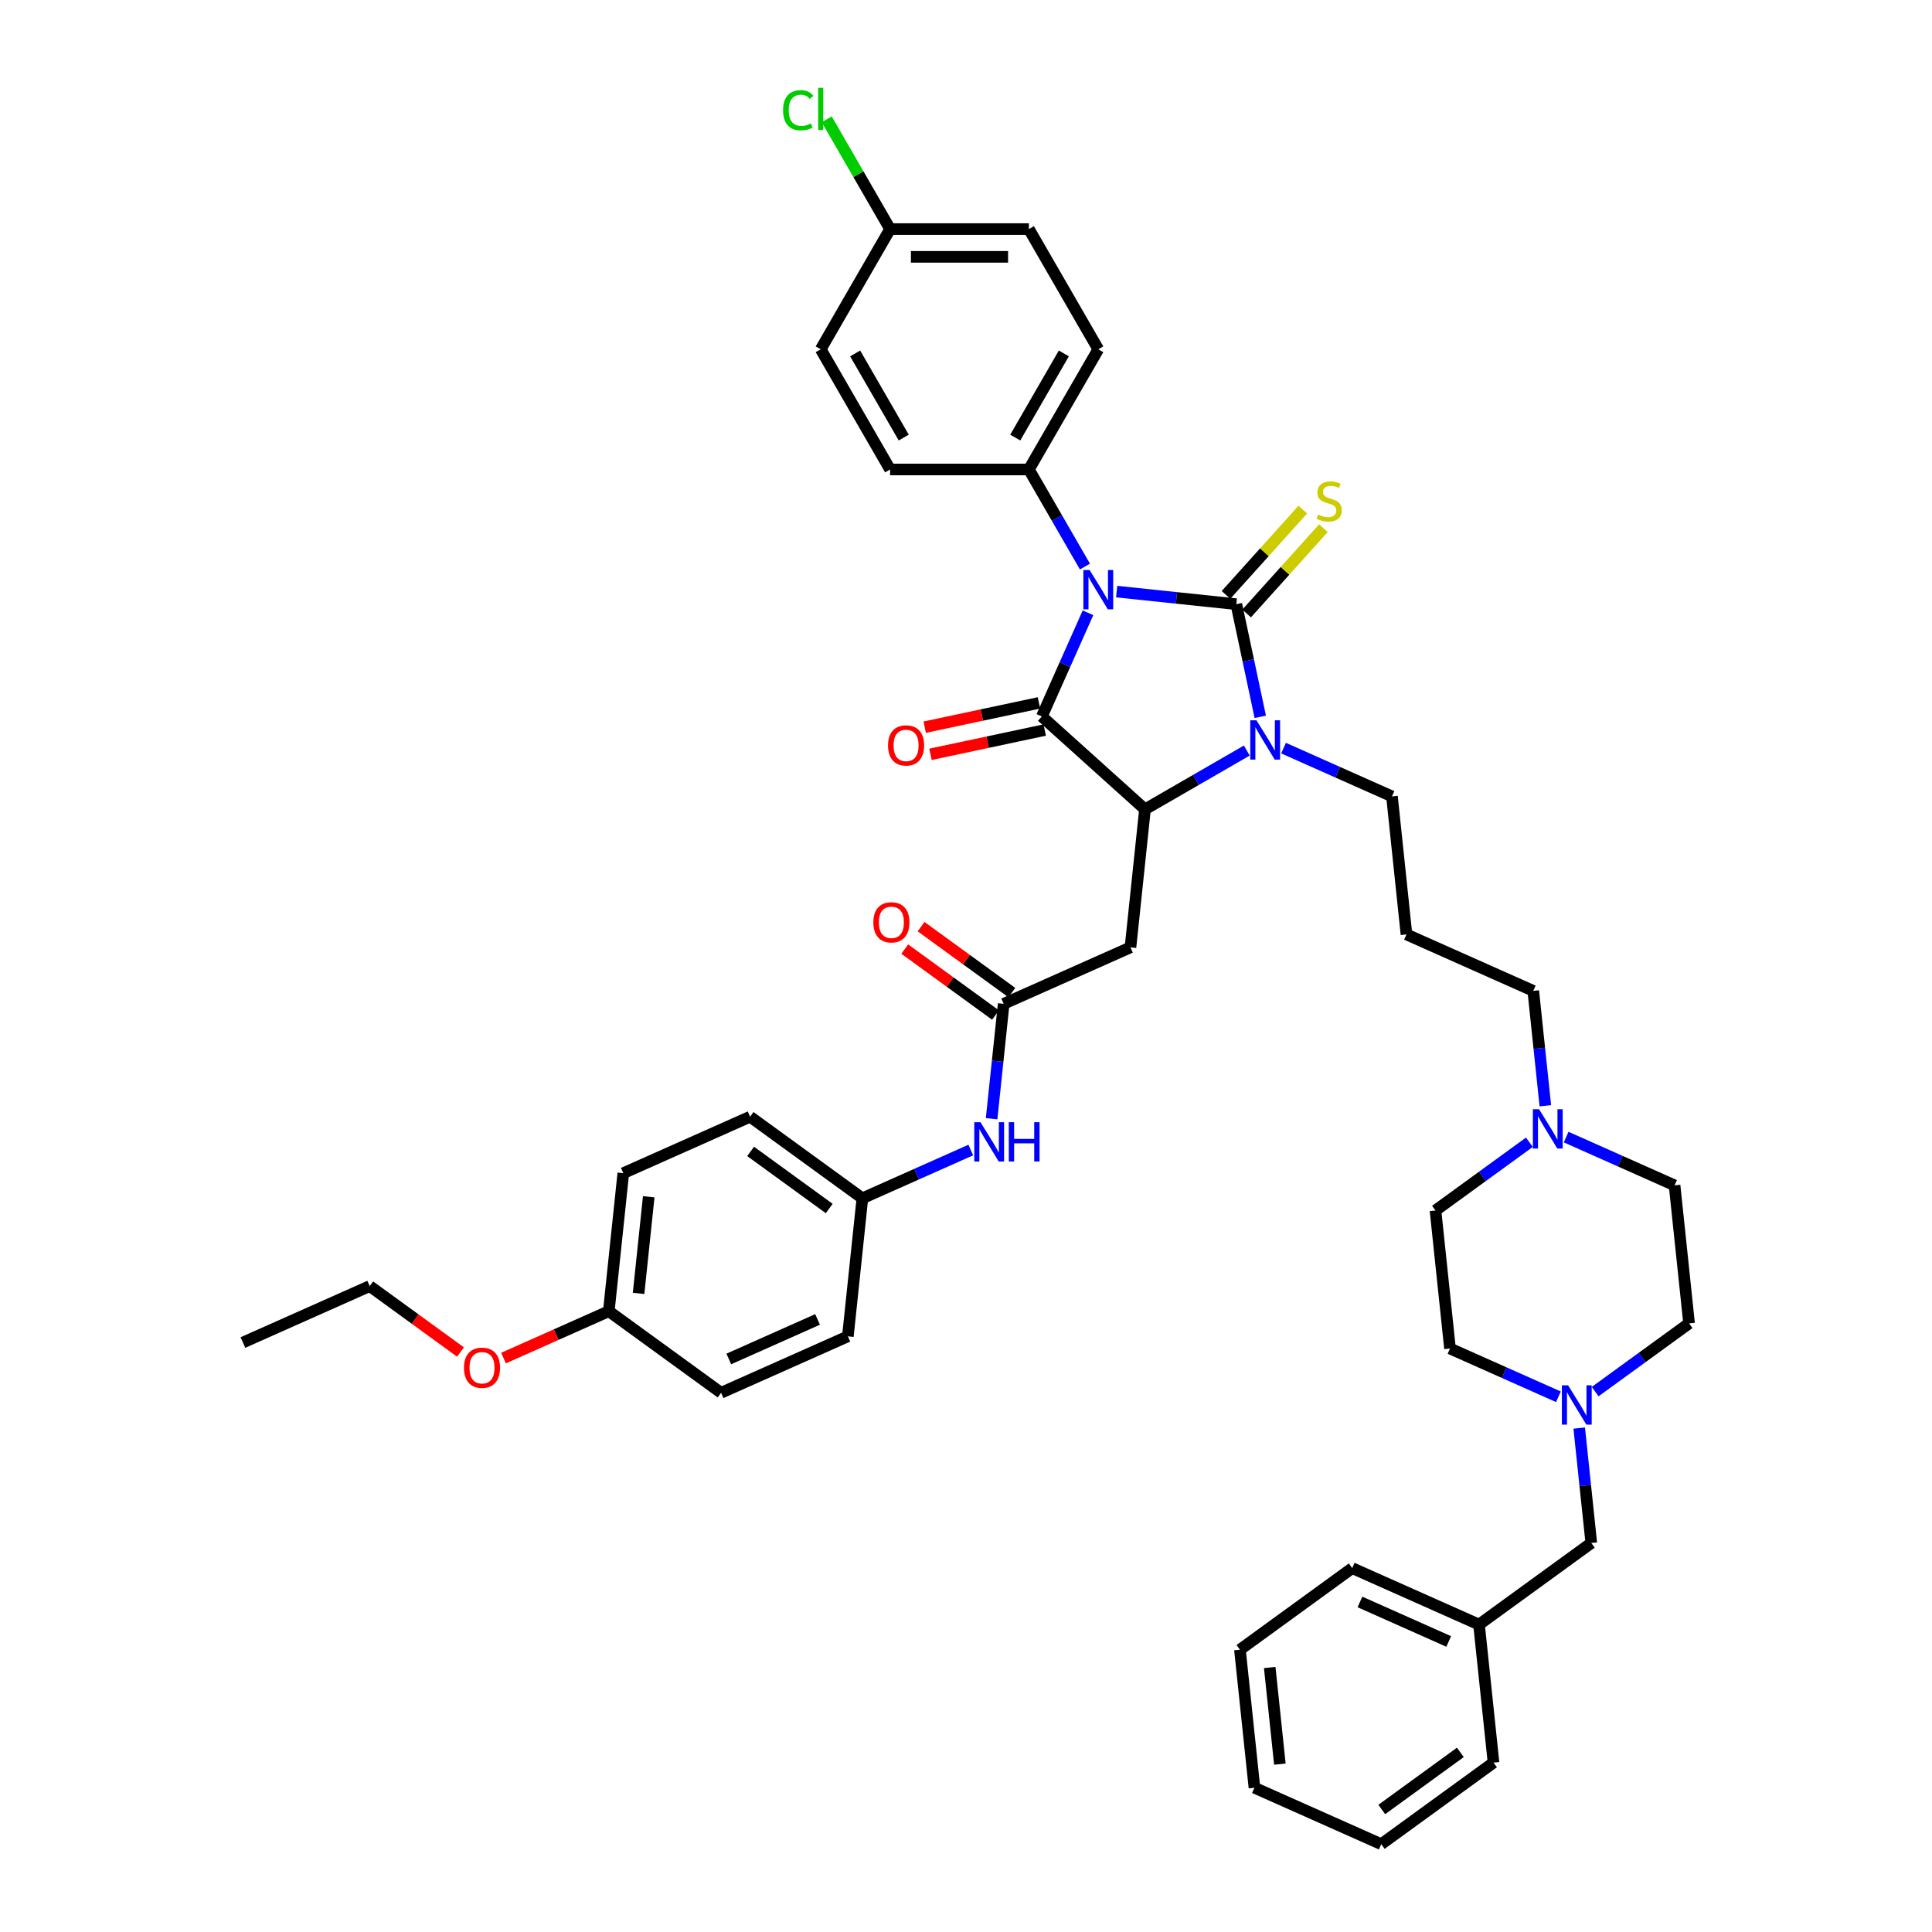 <?xml version='1.0' encoding='iso-8859-1'?>
<svg version='1.1' baseProfile='full'
              xmlns='http://www.w3.org/2000/svg'
                      xmlns:rdkit='http://www.rdkit.org/xml'
                      xmlns:xlink='http://www.w3.org/1999/xlink'
                  xml:space='preserve'
width='1000px' height='1000px' viewBox='0 0 1000 1000'>
<!-- END OF HEADER -->
<rect style='opacity:1.0;fill:#FFFFFF;stroke:none' width='1000' height='1000' x='0' y='0'> </rect>
<path class='bond-0' d='M 577.983,306.213 L 608.95,309.468' style='fill:none;fill-rule:evenodd;stroke:#0000FF;stroke-width:6px;stroke-linecap:butt;stroke-linejoin:miter;stroke-opacity:1' />
<path class='bond-0' d='M 608.95,309.468 L 639.916,312.722' style='fill:none;fill-rule:evenodd;stroke:#000000;stroke-width:6px;stroke-linecap:butt;stroke-linejoin:miter;stroke-opacity:1' />
<path class='bond-1' d='M 563.143,317.182 L 551.198,344.011' style='fill:none;fill-rule:evenodd;stroke:#0000FF;stroke-width:6px;stroke-linecap:butt;stroke-linejoin:miter;stroke-opacity:1' />
<path class='bond-1' d='M 551.198,344.011 L 539.253,370.841' style='fill:none;fill-rule:evenodd;stroke:#000000;stroke-width:6px;stroke-linecap:butt;stroke-linejoin:miter;stroke-opacity:1' />
<path class='bond-6' d='M 561.562,293.245 L 547.057,268.123' style='fill:none;fill-rule:evenodd;stroke:#0000FF;stroke-width:6px;stroke-linecap:butt;stroke-linejoin:miter;stroke-opacity:1' />
<path class='bond-6' d='M 547.057,268.123 L 532.553,243' style='fill:none;fill-rule:evenodd;stroke:#000000;stroke-width:6px;stroke-linecap:butt;stroke-linejoin:miter;stroke-opacity:1' />
<path class='bond-2' d='M 639.916,312.722 L 646.112,341.872' style='fill:none;fill-rule:evenodd;stroke:#000000;stroke-width:6px;stroke-linecap:butt;stroke-linejoin:miter;stroke-opacity:1' />
<path class='bond-2' d='M 646.112,341.872 L 652.308,371.022' style='fill:none;fill-rule:evenodd;stroke:#0000FF;stroke-width:6px;stroke-linecap:butt;stroke-linejoin:miter;stroke-opacity:1' />
<path class='bond-7' d='M 645.255,317.529 L 665.13,295.456' style='fill:none;fill-rule:evenodd;stroke:#000000;stroke-width:6px;stroke-linecap:butt;stroke-linejoin:miter;stroke-opacity:1' />
<path class='bond-7' d='M 665.13,295.456 L 685.005,273.382' style='fill:none;fill-rule:evenodd;stroke:#CCCC00;stroke-width:6px;stroke-linecap:butt;stroke-linejoin:miter;stroke-opacity:1' />
<path class='bond-7' d='M 634.577,307.916 L 654.453,285.842' style='fill:none;fill-rule:evenodd;stroke:#000000;stroke-width:6px;stroke-linecap:butt;stroke-linejoin:miter;stroke-opacity:1' />
<path class='bond-7' d='M 654.453,285.842 L 674.328,263.769' style='fill:none;fill-rule:evenodd;stroke:#CCCC00;stroke-width:6px;stroke-linecap:butt;stroke-linejoin:miter;stroke-opacity:1' />
<path class='bond-3' d='M 539.253,370.841 L 592.639,418.909' style='fill:none;fill-rule:evenodd;stroke:#000000;stroke-width:6px;stroke-linecap:butt;stroke-linejoin:miter;stroke-opacity:1' />
<path class='bond-10' d='M 537.759,363.814 L 508.192,370.098' style='fill:none;fill-rule:evenodd;stroke:#000000;stroke-width:6px;stroke-linecap:butt;stroke-linejoin:miter;stroke-opacity:1' />
<path class='bond-10' d='M 508.192,370.098 L 478.626,376.383' style='fill:none;fill-rule:evenodd;stroke:#FF0000;stroke-width:6px;stroke-linecap:butt;stroke-linejoin:miter;stroke-opacity:1' />
<path class='bond-10' d='M 540.746,377.867 L 511.18,384.152' style='fill:none;fill-rule:evenodd;stroke:#000000;stroke-width:6px;stroke-linecap:butt;stroke-linejoin:miter;stroke-opacity:1' />
<path class='bond-10' d='M 511.18,384.152 L 481.613,390.436' style='fill:none;fill-rule:evenodd;stroke:#FF0000;stroke-width:6px;stroke-linecap:butt;stroke-linejoin:miter;stroke-opacity:1' />
<path class='bond-13' d='M 664.363,387.225 L 692.421,399.717' style='fill:none;fill-rule:evenodd;stroke:#0000FF;stroke-width:6px;stroke-linecap:butt;stroke-linejoin:miter;stroke-opacity:1' />
<path class='bond-13' d='M 692.421,399.717 L 720.479,412.21' style='fill:none;fill-rule:evenodd;stroke:#000000;stroke-width:6px;stroke-linecap:butt;stroke-linejoin:miter;stroke-opacity:1' />
<path class='bond-42' d='M 645.341,388.482 L 618.99,403.696' style='fill:none;fill-rule:evenodd;stroke:#0000FF;stroke-width:6px;stroke-linecap:butt;stroke-linejoin:miter;stroke-opacity:1' />
<path class='bond-42' d='M 618.99,403.696 L 592.639,418.909' style='fill:none;fill-rule:evenodd;stroke:#000000;stroke-width:6px;stroke-linecap:butt;stroke-linejoin:miter;stroke-opacity:1' />
<path class='bond-4' d='M 592.639,418.909 L 585.129,490.354' style='fill:none;fill-rule:evenodd;stroke:#000000;stroke-width:6px;stroke-linecap:butt;stroke-linejoin:miter;stroke-opacity:1' />
<path class='bond-5' d='M 585.129,490.354 L 519.502,519.573' style='fill:none;fill-rule:evenodd;stroke:#000000;stroke-width:6px;stroke-linecap:butt;stroke-linejoin:miter;stroke-opacity:1' />
<path class='bond-11' d='M 519.502,519.573 L 516.377,549.311' style='fill:none;fill-rule:evenodd;stroke:#000000;stroke-width:6px;stroke-linecap:butt;stroke-linejoin:miter;stroke-opacity:1' />
<path class='bond-11' d='M 516.377,549.311 L 513.251,579.049' style='fill:none;fill-rule:evenodd;stroke:#0000FF;stroke-width:6px;stroke-linecap:butt;stroke-linejoin:miter;stroke-opacity:1' />
<path class='bond-12' d='M 523.725,513.761 L 500.233,496.693' style='fill:none;fill-rule:evenodd;stroke:#000000;stroke-width:6px;stroke-linecap:butt;stroke-linejoin:miter;stroke-opacity:1' />
<path class='bond-12' d='M 500.233,496.693 L 476.742,479.626' style='fill:none;fill-rule:evenodd;stroke:#FF0000;stroke-width:6px;stroke-linecap:butt;stroke-linejoin:miter;stroke-opacity:1' />
<path class='bond-12' d='M 515.28,525.385 L 491.788,508.317' style='fill:none;fill-rule:evenodd;stroke:#000000;stroke-width:6px;stroke-linecap:butt;stroke-linejoin:miter;stroke-opacity:1' />
<path class='bond-12' d='M 491.788,508.317 L 468.297,491.249' style='fill:none;fill-rule:evenodd;stroke:#FF0000;stroke-width:6px;stroke-linecap:butt;stroke-linejoin:miter;stroke-opacity:1' />
<path class='bond-14' d='M 532.553,243 L 568.472,180.786' style='fill:none;fill-rule:evenodd;stroke:#000000;stroke-width:6px;stroke-linecap:butt;stroke-linejoin:miter;stroke-opacity:1' />
<path class='bond-14' d='M 525.498,226.484 L 550.641,182.935' style='fill:none;fill-rule:evenodd;stroke:#000000;stroke-width:6px;stroke-linecap:butt;stroke-linejoin:miter;stroke-opacity:1' />
<path class='bond-15' d='M 532.553,243 L 460.715,243' style='fill:none;fill-rule:evenodd;stroke:#000000;stroke-width:6px;stroke-linecap:butt;stroke-linejoin:miter;stroke-opacity:1' />
<path class='bond-8' d='M 825.654,720.296 L 849.958,702.638' style='fill:none;fill-rule:evenodd;stroke:#0000FF;stroke-width:6px;stroke-linecap:butt;stroke-linejoin:miter;stroke-opacity:1' />
<path class='bond-8' d='M 849.958,702.638 L 874.261,684.981' style='fill:none;fill-rule:evenodd;stroke:#000000;stroke-width:6px;stroke-linecap:butt;stroke-linejoin:miter;stroke-opacity:1' />
<path class='bond-16' d='M 817.401,739.174 L 820.526,768.912' style='fill:none;fill-rule:evenodd;stroke:#0000FF;stroke-width:6px;stroke-linecap:butt;stroke-linejoin:miter;stroke-opacity:1' />
<path class='bond-16' d='M 820.526,768.912 L 823.652,798.651' style='fill:none;fill-rule:evenodd;stroke:#000000;stroke-width:6px;stroke-linecap:butt;stroke-linejoin:miter;stroke-opacity:1' />
<path class='bond-45' d='M 806.631,722.971 L 778.574,710.479' style='fill:none;fill-rule:evenodd;stroke:#0000FF;stroke-width:6px;stroke-linecap:butt;stroke-linejoin:miter;stroke-opacity:1' />
<path class='bond-45' d='M 778.574,710.479 L 750.516,697.987' style='fill:none;fill-rule:evenodd;stroke:#000000;stroke-width:6px;stroke-linecap:butt;stroke-linejoin:miter;stroke-opacity:1' />
<path class='bond-9' d='M 799.867,572.349 L 796.741,542.611' style='fill:none;fill-rule:evenodd;stroke:#0000FF;stroke-width:6px;stroke-linecap:butt;stroke-linejoin:miter;stroke-opacity:1' />
<path class='bond-9' d='M 796.741,542.611 L 793.615,512.873' style='fill:none;fill-rule:evenodd;stroke:#000000;stroke-width:6px;stroke-linecap:butt;stroke-linejoin:miter;stroke-opacity:1' />
<path class='bond-20' d='M 791.613,591.228 L 767.31,608.885' style='fill:none;fill-rule:evenodd;stroke:#0000FF;stroke-width:6px;stroke-linecap:butt;stroke-linejoin:miter;stroke-opacity:1' />
<path class='bond-20' d='M 767.31,608.885 L 743.007,626.543' style='fill:none;fill-rule:evenodd;stroke:#000000;stroke-width:6px;stroke-linecap:butt;stroke-linejoin:miter;stroke-opacity:1' />
<path class='bond-21' d='M 810.636,588.552 L 838.694,601.044' style='fill:none;fill-rule:evenodd;stroke:#0000FF;stroke-width:6px;stroke-linecap:butt;stroke-linejoin:miter;stroke-opacity:1' />
<path class='bond-21' d='M 838.694,601.044 L 866.752,613.537' style='fill:none;fill-rule:evenodd;stroke:#000000;stroke-width:6px;stroke-linecap:butt;stroke-linejoin:miter;stroke-opacity:1' />
<path class='bond-17' d='M 502.482,595.252 L 474.424,607.744' style='fill:none;fill-rule:evenodd;stroke:#0000FF;stroke-width:6px;stroke-linecap:butt;stroke-linejoin:miter;stroke-opacity:1' />
<path class='bond-17' d='M 474.424,607.744 L 446.366,620.236' style='fill:none;fill-rule:evenodd;stroke:#000000;stroke-width:6px;stroke-linecap:butt;stroke-linejoin:miter;stroke-opacity:1' />
<path class='bond-22' d='M 720.479,412.21 L 727.988,483.654' style='fill:none;fill-rule:evenodd;stroke:#000000;stroke-width:6px;stroke-linecap:butt;stroke-linejoin:miter;stroke-opacity:1' />
<path class='bond-26' d='M 568.472,180.786 L 532.553,118.573' style='fill:none;fill-rule:evenodd;stroke:#000000;stroke-width:6px;stroke-linecap:butt;stroke-linejoin:miter;stroke-opacity:1' />
<path class='bond-25' d='M 460.715,243 L 424.796,180.786' style='fill:none;fill-rule:evenodd;stroke:#000000;stroke-width:6px;stroke-linecap:butt;stroke-linejoin:miter;stroke-opacity:1' />
<path class='bond-25' d='M 467.77,226.484 L 442.626,182.935' style='fill:none;fill-rule:evenodd;stroke:#000000;stroke-width:6px;stroke-linecap:butt;stroke-linejoin:miter;stroke-opacity:1' />
<path class='bond-29' d='M 823.652,798.651 L 765.534,840.876' style='fill:none;fill-rule:evenodd;stroke:#000000;stroke-width:6px;stroke-linecap:butt;stroke-linejoin:miter;stroke-opacity:1' />
<path class='bond-30' d='M 446.366,620.236 L 438.857,691.681' style='fill:none;fill-rule:evenodd;stroke:#000000;stroke-width:6px;stroke-linecap:butt;stroke-linejoin:miter;stroke-opacity:1' />
<path class='bond-31' d='M 446.366,620.236 L 388.248,578.011' style='fill:none;fill-rule:evenodd;stroke:#000000;stroke-width:6px;stroke-linecap:butt;stroke-linejoin:miter;stroke-opacity:1' />
<path class='bond-31' d='M 429.203,625.526 L 388.521,595.969' style='fill:none;fill-rule:evenodd;stroke:#000000;stroke-width:6px;stroke-linecap:butt;stroke-linejoin:miter;stroke-opacity:1' />
<path class='bond-18' d='M 750.516,697.987 L 743.007,626.543' style='fill:none;fill-rule:evenodd;stroke:#000000;stroke-width:6px;stroke-linecap:butt;stroke-linejoin:miter;stroke-opacity:1' />
<path class='bond-19' d='M 874.261,684.981 L 866.752,613.537' style='fill:none;fill-rule:evenodd;stroke:#000000;stroke-width:6px;stroke-linecap:butt;stroke-linejoin:miter;stroke-opacity:1' />
<path class='bond-27' d='M 727.988,483.654 L 793.615,512.873' style='fill:none;fill-rule:evenodd;stroke:#000000;stroke-width:6px;stroke-linecap:butt;stroke-linejoin:miter;stroke-opacity:1' />
<path class='bond-23' d='M 460.715,118.573 L 424.796,180.786' style='fill:none;fill-rule:evenodd;stroke:#000000;stroke-width:6px;stroke-linecap:butt;stroke-linejoin:miter;stroke-opacity:1' />
<path class='bond-28' d='M 460.715,118.573 L 444.314,90.166' style='fill:none;fill-rule:evenodd;stroke:#000000;stroke-width:6px;stroke-linecap:butt;stroke-linejoin:miter;stroke-opacity:1' />
<path class='bond-28' d='M 444.314,90.166 L 427.914,61.76' style='fill:none;fill-rule:evenodd;stroke:#00CC00;stroke-width:6px;stroke-linecap:butt;stroke-linejoin:miter;stroke-opacity:1' />
<path class='bond-43' d='M 460.715,118.573 L 532.553,118.573' style='fill:none;fill-rule:evenodd;stroke:#000000;stroke-width:6px;stroke-linecap:butt;stroke-linejoin:miter;stroke-opacity:1' />
<path class='bond-43' d='M 471.491,132.941 L 521.777,132.941' style='fill:none;fill-rule:evenodd;stroke:#000000;stroke-width:6px;stroke-linecap:butt;stroke-linejoin:miter;stroke-opacity:1' />
<path class='bond-24' d='M 315.112,678.675 L 322.621,607.23' style='fill:none;fill-rule:evenodd;stroke:#000000;stroke-width:6px;stroke-linecap:butt;stroke-linejoin:miter;stroke-opacity:1' />
<path class='bond-24' d='M 330.527,669.46 L 335.783,619.449' style='fill:none;fill-rule:evenodd;stroke:#000000;stroke-width:6px;stroke-linecap:butt;stroke-linejoin:miter;stroke-opacity:1' />
<path class='bond-34' d='M 315.112,678.675 L 287.865,690.805' style='fill:none;fill-rule:evenodd;stroke:#000000;stroke-width:6px;stroke-linecap:butt;stroke-linejoin:miter;stroke-opacity:1' />
<path class='bond-34' d='M 287.865,690.805 L 260.619,702.936' style='fill:none;fill-rule:evenodd;stroke:#FF0000;stroke-width:6px;stroke-linecap:butt;stroke-linejoin:miter;stroke-opacity:1' />
<path class='bond-44' d='M 315.112,678.675 L 373.23,720.9' style='fill:none;fill-rule:evenodd;stroke:#000000;stroke-width:6px;stroke-linecap:butt;stroke-linejoin:miter;stroke-opacity:1' />
<path class='bond-36' d='M 765.534,840.876 L 699.907,811.657' style='fill:none;fill-rule:evenodd;stroke:#000000;stroke-width:6px;stroke-linecap:butt;stroke-linejoin:miter;stroke-opacity:1' />
<path class='bond-36' d='M 749.846,849.618 L 703.907,829.165' style='fill:none;fill-rule:evenodd;stroke:#000000;stroke-width:6px;stroke-linecap:butt;stroke-linejoin:miter;stroke-opacity:1' />
<path class='bond-37' d='M 765.534,840.876 L 773.043,912.32' style='fill:none;fill-rule:evenodd;stroke:#000000;stroke-width:6px;stroke-linecap:butt;stroke-linejoin:miter;stroke-opacity:1' />
<path class='bond-33' d='M 438.857,691.681 L 373.23,720.9' style='fill:none;fill-rule:evenodd;stroke:#000000;stroke-width:6px;stroke-linecap:butt;stroke-linejoin:miter;stroke-opacity:1' />
<path class='bond-33' d='M 423.169,682.938 L 377.23,703.392' style='fill:none;fill-rule:evenodd;stroke:#000000;stroke-width:6px;stroke-linecap:butt;stroke-linejoin:miter;stroke-opacity:1' />
<path class='bond-32' d='M 388.248,578.011 L 322.621,607.23' style='fill:none;fill-rule:evenodd;stroke:#000000;stroke-width:6px;stroke-linecap:butt;stroke-linejoin:miter;stroke-opacity:1' />
<path class='bond-35' d='M 238.35,699.804 L 214.858,682.736' style='fill:none;fill-rule:evenodd;stroke:#FF0000;stroke-width:6px;stroke-linecap:butt;stroke-linejoin:miter;stroke-opacity:1' />
<path class='bond-35' d='M 214.858,682.736 L 191.366,665.668' style='fill:none;fill-rule:evenodd;stroke:#000000;stroke-width:6px;stroke-linecap:butt;stroke-linejoin:miter;stroke-opacity:1' />
<path class='bond-38' d='M 191.366,665.668 L 125.739,694.888' style='fill:none;fill-rule:evenodd;stroke:#000000;stroke-width:6px;stroke-linecap:butt;stroke-linejoin:miter;stroke-opacity:1' />
<path class='bond-39' d='M 699.907,811.657 L 641.789,853.882' style='fill:none;fill-rule:evenodd;stroke:#000000;stroke-width:6px;stroke-linecap:butt;stroke-linejoin:miter;stroke-opacity:1' />
<path class='bond-40' d='M 773.043,912.32 L 714.925,954.545' style='fill:none;fill-rule:evenodd;stroke:#000000;stroke-width:6px;stroke-linecap:butt;stroke-linejoin:miter;stroke-opacity:1' />
<path class='bond-40' d='M 755.88,907.03 L 715.198,936.588' style='fill:none;fill-rule:evenodd;stroke:#000000;stroke-width:6px;stroke-linecap:butt;stroke-linejoin:miter;stroke-opacity:1' />
<path class='bond-46' d='M 641.789,853.882 L 649.298,925.326' style='fill:none;fill-rule:evenodd;stroke:#000000;stroke-width:6px;stroke-linecap:butt;stroke-linejoin:miter;stroke-opacity:1' />
<path class='bond-46' d='M 657.204,863.097 L 662.46,913.108' style='fill:none;fill-rule:evenodd;stroke:#000000;stroke-width:6px;stroke-linecap:butt;stroke-linejoin:miter;stroke-opacity:1' />
<path class='bond-41' d='M 714.925,954.545 L 649.298,925.326' style='fill:none;fill-rule:evenodd;stroke:#000000;stroke-width:6px;stroke-linecap:butt;stroke-linejoin:miter;stroke-opacity:1' />
<path  class='atom-0' d='M 563.975 295.041
L 570.641 305.817
Q 571.302 306.88, 572.365 308.805
Q 573.429 310.73, 573.486 310.845
L 573.486 295.041
L 576.187 295.041
L 576.187 315.386
L 573.4 315.386
L 566.245 303.604
Q 565.411 302.225, 564.521 300.644
Q 563.659 299.064, 563.4 298.576
L 563.4 315.386
L 560.756 315.386
L 560.756 295.041
L 563.975 295.041
' fill='#0000FF'/>
<path  class='atom-3' d='M 650.355 372.818
L 657.022 383.594
Q 657.682 384.657, 658.746 386.582
Q 659.809 388.508, 659.866 388.623
L 659.866 372.818
L 662.567 372.818
L 662.567 393.163
L 659.78 393.163
L 652.625 381.381
Q 651.792 380.002, 650.901 378.422
Q 650.039 376.841, 649.78 376.353
L 649.78 393.163
L 647.137 393.163
L 647.137 372.818
L 650.355 372.818
' fill='#0000FF'/>
<path  class='atom-8' d='M 682.238 266.319
Q 682.468 266.405, 683.416 266.808
Q 684.364 267.21, 685.399 267.469
Q 686.462 267.698, 687.497 267.698
Q 689.422 267.698, 690.542 266.779
Q 691.663 265.831, 691.663 264.193
Q 691.663 263.072, 691.088 262.382
Q 690.542 261.693, 689.68 261.319
Q 688.818 260.946, 687.382 260.515
Q 685.571 259.969, 684.479 259.451
Q 683.416 258.934, 682.64 257.842
Q 681.893 256.75, 681.893 254.911
Q 681.893 252.354, 683.617 250.773
Q 685.37 249.193, 688.818 249.193
Q 691.175 249.193, 693.847 250.314
L 693.186 252.526
Q 690.744 251.521, 688.905 251.521
Q 686.922 251.521, 685.83 252.354
Q 684.738 253.158, 684.767 254.566
Q 684.767 255.658, 685.313 256.319
Q 685.887 256.98, 686.692 257.354
Q 687.525 257.727, 688.905 258.158
Q 690.744 258.733, 691.836 259.308
Q 692.927 259.882, 693.703 261.061
Q 694.508 262.21, 694.508 264.193
Q 694.508 267.009, 692.611 268.532
Q 690.744 270.026, 687.611 270.026
Q 685.801 270.026, 684.422 269.624
Q 683.071 269.25, 681.462 268.589
L 682.238 266.319
' fill='#CCCC00'/>
<path  class='atom-9' d='M 811.646 717.034
L 818.312 727.81
Q 818.973 728.873, 820.036 730.798
Q 821.1 732.723, 821.157 732.838
L 821.157 717.034
L 823.858 717.034
L 823.858 737.378
L 821.071 737.378
L 813.916 725.597
Q 813.083 724.218, 812.192 722.637
Q 811.33 721.057, 811.071 720.568
L 811.071 737.378
L 808.427 737.378
L 808.427 717.034
L 811.646 717.034
' fill='#0000FF'/>
<path  class='atom-10' d='M 796.628 574.145
L 803.294 584.921
Q 803.955 585.984, 805.018 587.909
Q 806.081 589.835, 806.139 589.95
L 806.139 574.145
L 808.84 574.145
L 808.84 594.49
L 806.053 594.49
L 798.898 582.708
Q 798.064 581.329, 797.174 579.749
Q 796.311 578.168, 796.053 577.68
L 796.053 594.49
L 793.409 594.49
L 793.409 574.145
L 796.628 574.145
' fill='#0000FF'/>
<path  class='atom-11' d='M 459.646 385.834
Q 459.646 380.949, 462.059 378.219
Q 464.473 375.489, 468.985 375.489
Q 473.496 375.489, 475.91 378.219
Q 478.323 380.949, 478.323 385.834
Q 478.323 390.776, 475.881 393.592
Q 473.438 396.38, 468.985 396.38
Q 464.502 396.38, 462.059 393.592
Q 459.646 390.805, 459.646 385.834
M 468.985 394.081
Q 472.088 394.081, 473.755 392.012
Q 475.45 389.914, 475.45 385.834
Q 475.45 381.84, 473.755 379.828
Q 472.088 377.788, 468.985 377.788
Q 465.881 377.788, 464.186 379.8
Q 462.519 381.811, 462.519 385.834
Q 462.519 389.943, 464.186 392.012
Q 465.881 394.081, 468.985 394.081
' fill='#FF0000'/>
<path  class='atom-12' d='M 507.496 580.845
L 514.163 591.621
Q 514.824 592.684, 515.887 594.609
Q 516.95 596.534, 517.007 596.649
L 517.007 580.845
L 519.709 580.845
L 519.709 601.19
L 516.921 601.19
L 509.766 589.408
Q 508.933 588.029, 508.042 586.448
Q 507.18 584.868, 506.921 584.379
L 506.921 601.19
L 504.278 601.19
L 504.278 580.845
L 507.496 580.845
' fill='#0000FF'/>
<path  class='atom-12' d='M 522.151 580.845
L 524.91 580.845
L 524.91 589.494
L 535.312 589.494
L 535.312 580.845
L 538.07 580.845
L 538.07 601.19
L 535.312 601.19
L 535.312 591.793
L 524.91 591.793
L 524.91 601.19
L 522.151 601.19
L 522.151 580.845
' fill='#0000FF'/>
<path  class='atom-13' d='M 452.045 477.405
Q 452.045 472.52, 454.459 469.79
Q 456.873 467.06, 461.384 467.06
Q 465.896 467.06, 468.309 469.79
Q 470.723 472.52, 470.723 477.405
Q 470.723 482.348, 468.281 485.164
Q 465.838 487.951, 461.384 487.951
Q 456.901 487.951, 454.459 485.164
Q 452.045 482.376, 452.045 477.405
M 461.384 485.652
Q 464.488 485.652, 466.154 483.583
Q 467.85 481.486, 467.85 477.405
Q 467.85 473.411, 466.154 471.4
Q 464.488 469.359, 461.384 469.359
Q 458.281 469.359, 456.585 471.371
Q 454.919 473.382, 454.919 477.405
Q 454.919 481.514, 456.585 483.583
Q 458.281 485.652, 461.384 485.652
' fill='#FF0000'/>
<path  class='atom-29' d='M 405.313 57.064
Q 405.313 52.006, 407.67 49.362
Q 410.055 46.69, 414.566 46.69
Q 418.762 46.69, 421.003 49.65
L 419.106 51.202
Q 417.468 49.046, 414.566 49.046
Q 411.492 49.046, 409.854 51.115
Q 408.244 53.156, 408.244 57.064
Q 408.244 61.087, 409.911 63.155
Q 411.606 65.224, 414.882 65.224
Q 417.124 65.224, 419.738 63.874
L 420.543 66.029
Q 419.48 66.719, 417.871 67.121
Q 416.262 67.523, 414.48 67.523
Q 410.055 67.523, 407.67 64.822
Q 405.313 62.121, 405.313 57.064
' fill='#00CC00'/>
<path  class='atom-29' d='M 423.474 45.455
L 426.118 45.455
L 426.118 67.264
L 423.474 67.264
L 423.474 45.455
' fill='#00CC00'/>
<path  class='atom-35' d='M 240.145 707.951
Q 240.145 703.066, 242.559 700.336
Q 244.973 697.607, 249.484 697.607
Q 253.996 697.607, 256.41 700.336
Q 258.823 703.066, 258.823 707.951
Q 258.823 712.894, 256.381 715.71
Q 253.938 718.497, 249.484 718.497
Q 245.002 718.497, 242.559 715.71
Q 240.145 712.922, 240.145 707.951
M 249.484 716.198
Q 252.588 716.198, 254.254 714.129
Q 255.95 712.032, 255.95 707.951
Q 255.95 703.957, 254.254 701.946
Q 252.588 699.905, 249.484 699.905
Q 246.381 699.905, 244.686 701.917
Q 243.019 703.928, 243.019 707.951
Q 243.019 712.06, 244.686 714.129
Q 246.381 716.198, 249.484 716.198
' fill='#FF0000'/>
</svg>
